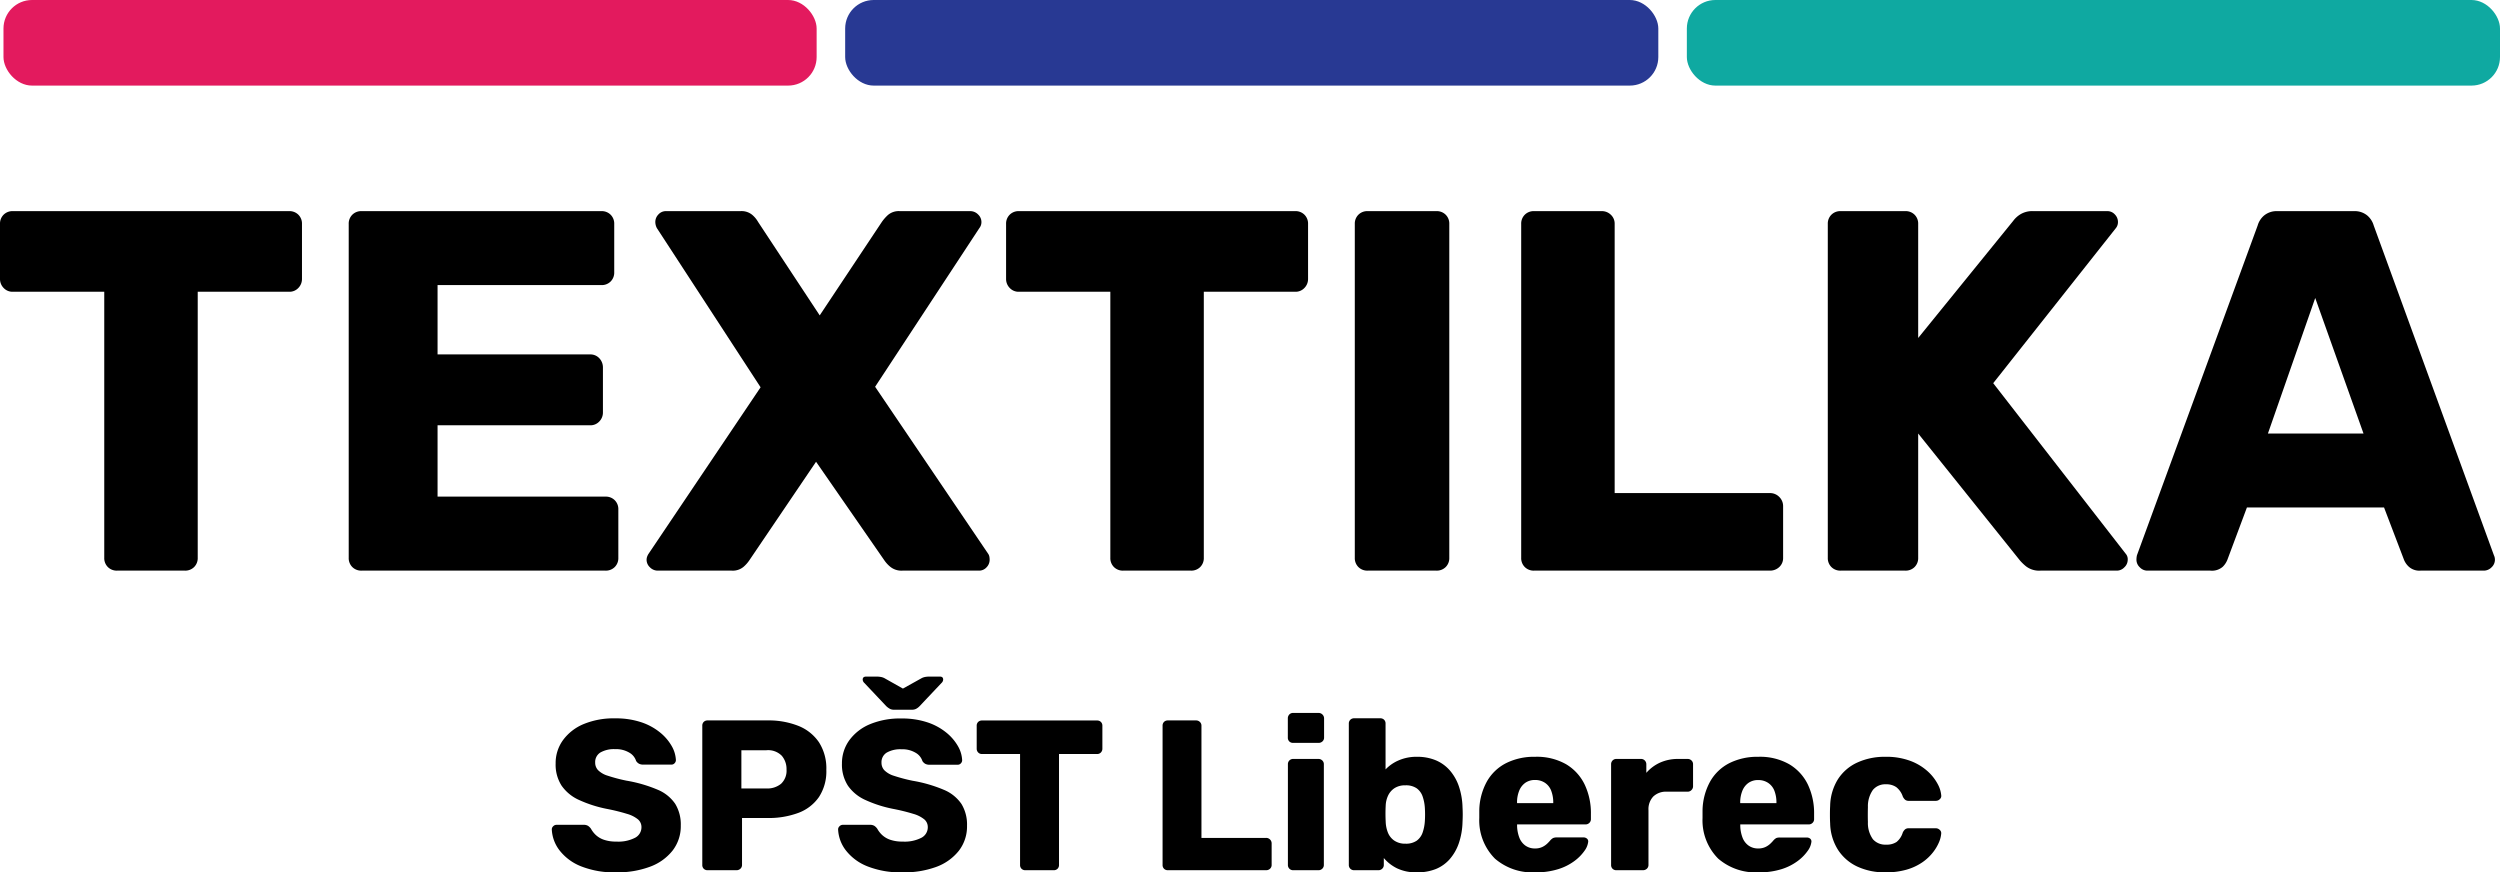 <svg xmlns="http://www.w3.org/2000/svg" width="175.244" height="61.15" viewBox="0 0 175.244 61.15"><path d="M8.964,0a.877.877,0,0,1-.648-.252A.877.877,0,0,1,8.064-.9V-19.548H1.656a.847.847,0,0,1-.648-.27.894.894,0,0,1-.252-.63V-24.3a.877.877,0,0,1,.252-.648.877.877,0,0,1,.648-.252H21.024a.877.877,0,0,1,.648.252.877.877,0,0,1,.252.648v3.852a.894.894,0,0,1-.252.63.847.847,0,0,1-.648.27H14.616V-.9a.877.877,0,0,1-.252.648A.877.877,0,0,1,13.716,0ZM26.1,0a.877.877,0,0,1-.648-.252A.877.877,0,0,1,25.2-.9V-24.3a.877.877,0,0,1,.252-.648A.877.877,0,0,1,26.1-25.2H42.912a.877.877,0,0,1,.648.252.877.877,0,0,1,.252.648v3.384a.877.877,0,0,1-.252.648.877.877,0,0,1-.648.252H31.428v4.86H42.12a.847.847,0,0,1,.648.27.939.939,0,0,1,.252.666v3.132a.894.894,0,0,1-.252.63.847.847,0,0,1-.648.27H31.428v5H43.2a.877.877,0,0,1,.648.252.877.877,0,0,1,.252.648V-.9a.877.877,0,0,1-.252.648A.877.877,0,0,1,43.2,0ZM46.872,0a.762.762,0,0,1-.558-.234.723.723,0,0,1-.234-.522.68.68,0,0,1,.036-.216.909.909,0,0,1,.108-.216l7.848-11.664L46.8-24.012a.959.959,0,0,1-.108-.432.752.752,0,0,1,.216-.522.7.7,0,0,1,.54-.234h5.22a1.166,1.166,0,0,1,.828.27,1.849,1.849,0,0,1,.4.486l4.32,6.552,4.356-6.552A2.923,2.923,0,0,1,63-24.93a1.166,1.166,0,0,1,.828-.27H68.76a.762.762,0,0,1,.558.234.723.723,0,0,1,.234.522.67.67,0,0,1-.144.432L62.1-12.888l7.92,11.7a.554.554,0,0,1,.09.216,1.312,1.312,0,0,1,.018.216.752.752,0,0,1-.216.522.7.7,0,0,1-.54.234H64.008a1.235,1.235,0,0,1-.846-.27,2.157,2.157,0,0,1-.414-.45L57.96-7.632,53.28-.72a2.327,2.327,0,0,1-.4.45,1.166,1.166,0,0,1-.828.27ZM79.488,0a.877.877,0,0,1-.648-.252A.877.877,0,0,1,78.588-.9V-19.548H72.18a.847.847,0,0,1-.648-.27.894.894,0,0,1-.252-.63V-24.3a.877.877,0,0,1,.252-.648.877.877,0,0,1,.648-.252H91.548a.877.877,0,0,1,.648.252.877.877,0,0,1,.252.648v3.852a.894.894,0,0,1-.252.63.847.847,0,0,1-.648.27H85.14V-.9a.877.877,0,0,1-.252.648A.877.877,0,0,1,84.24,0ZM96.624,0a.877.877,0,0,1-.648-.252A.877.877,0,0,1,95.724-.9V-24.3a.877.877,0,0,1,.252-.648.877.877,0,0,1,.648-.252h4.824a.877.877,0,0,1,.648.252.877.877,0,0,1,.252.648V-.9a.877.877,0,0,1-.252.648.877.877,0,0,1-.648.252Zm11.664,0a.877.877,0,0,1-.648-.252.877.877,0,0,1-.252-.648V-24.3a.877.877,0,0,1,.252-.648.877.877,0,0,1,.648-.252h4.752a.894.894,0,0,1,.63.252.847.847,0,0,1,.27.648V-5.436h10.872a.9.9,0,0,1,.666.27.9.9,0,0,1,.27.666V-.9a.847.847,0,0,1-.27.648.939.939,0,0,1-.666.252ZM129.78,0a.877.877,0,0,1-.648-.252A.877.877,0,0,1,128.88-.9V-24.3a.877.877,0,0,1,.252-.648.877.877,0,0,1,.648-.252h4.536a.877.877,0,0,1,.648.252.877.877,0,0,1,.252.648v7.992l6.66-8.208a1.8,1.8,0,0,1,.486-.45,1.6,1.6,0,0,1,.918-.234h5.184a.7.7,0,0,1,.54.234.752.752,0,0,1,.216.522.67.67,0,0,1-.144.432l-8.6,10.872L149.76-1.188a.587.587,0,0,1,.144.432.723.723,0,0,1-.234.522.723.723,0,0,1-.522.234h-5.364a1.5,1.5,0,0,1-.99-.288,3.2,3.2,0,0,1-.45-.432l-7.128-8.892V-.9a.877.877,0,0,1-.252.648.877.877,0,0,1-.648.252Zm21.492,0a.723.723,0,0,1-.522-.234.723.723,0,0,1-.234-.522,1.338,1.338,0,0,1,.036-.324l8.46-23.112a1.445,1.445,0,0,1,.45-.7,1.381,1.381,0,0,1,.954-.306h5.328a1.381,1.381,0,0,1,.954.306,1.445,1.445,0,0,1,.45.7L175.572-1.08a.715.715,0,0,1,.072.324.723.723,0,0,1-.234.522.762.762,0,0,1-.558.234h-4.428a1.1,1.1,0,0,1-.81-.27,1.343,1.343,0,0,1-.342-.486l-1.4-3.672h-9.612L156.888-.756a1.417,1.417,0,0,1-.324.486A1.146,1.146,0,0,1,155.7,0Zm8.46-9.612h6.7l-3.384-9.5Z" transform="translate(-0.756 40)"/><path d="M4.965.15a6.306,6.306,0,0,1-2.49-.428,3.568,3.568,0,0,1-1.5-1.117,2.6,2.6,0,0,1-.54-1.47.3.3,0,0,1,.1-.217.317.317,0,0,1,.233-.1h1.89a.58.58,0,0,1,.323.075.828.828,0,0,1,.2.2,1.765,1.765,0,0,0,.337.435,1.582,1.582,0,0,0,.57.337,2.6,2.6,0,0,0,.878.128,2.559,2.559,0,0,0,1.312-.27.826.826,0,0,0,.443-.735.707.707,0,0,0-.24-.548,2.157,2.157,0,0,0-.772-.39A13.534,13.534,0,0,0,4.29-4.3a8.705,8.705,0,0,1-1.942-.623,2.972,2.972,0,0,1-1.223-1,2.715,2.715,0,0,1-.42-1.553A2.732,2.732,0,0,1,1.222-9.12,3.407,3.407,0,0,1,2.67-10.245a5.494,5.494,0,0,1,2.205-.4,5.616,5.616,0,0,1,1.823.27,4.155,4.155,0,0,1,1.327.72,3.4,3.4,0,0,1,.817.953,2.169,2.169,0,0,1,.293.982.313.313,0,0,1-.09.218.293.293,0,0,1-.225.1H6.84a.631.631,0,0,1-.285-.06.553.553,0,0,1-.21-.2,1.028,1.028,0,0,0-.472-.577,1.809,1.809,0,0,0-1-.248,1.919,1.919,0,0,0-1.028.233.785.785,0,0,0-.368.713.76.76,0,0,0,.2.525,1.621,1.621,0,0,0,.675.39,11.66,11.66,0,0,0,1.3.345,9.75,9.75,0,0,1,2.205.638,2.771,2.771,0,0,1,1.23.99,2.766,2.766,0,0,1,.39,1.523A2.786,2.786,0,0,1,8.9-1.373,3.59,3.59,0,0,1,7.305-.24,6.522,6.522,0,0,1,4.965.15ZM11.355,0a.365.365,0,0,1-.27-.105.365.365,0,0,1-.1-.27v-9.75a.365.365,0,0,1,.1-.27.365.365,0,0,1,.27-.105h4.2a5.634,5.634,0,0,1,2.167.383,3.141,3.141,0,0,1,1.44,1.147,3.381,3.381,0,0,1,.518,1.935,3.28,3.28,0,0,1-.518,1.905,3.04,3.04,0,0,1-1.44,1.11,5.947,5.947,0,0,1-2.167.36H13.77V-.375a.353.353,0,0,1-.113.27A.391.391,0,0,1,13.38,0Zm2.37-5.73H15.48a1.519,1.519,0,0,0,1.028-.33,1.256,1.256,0,0,0,.382-1,1.435,1.435,0,0,0-.33-.96,1.342,1.342,0,0,0-1.08-.39H13.725ZM25.035.15a6.306,6.306,0,0,1-2.49-.428,3.568,3.568,0,0,1-1.5-1.117,2.6,2.6,0,0,1-.54-1.47.3.3,0,0,1,.1-.217.317.317,0,0,1,.233-.1h1.89a.58.58,0,0,1,.323.075.828.828,0,0,1,.2.2,1.765,1.765,0,0,0,.337.435,1.582,1.582,0,0,0,.57.337,2.6,2.6,0,0,0,.878.128,2.559,2.559,0,0,0,1.313-.27.826.826,0,0,0,.443-.735.707.707,0,0,0-.24-.548,2.157,2.157,0,0,0-.772-.39A13.534,13.534,0,0,0,24.36-4.3a8.705,8.705,0,0,1-1.943-.623,2.972,2.972,0,0,1-1.222-1,2.715,2.715,0,0,1-.42-1.553,2.732,2.732,0,0,1,.517-1.635,3.407,3.407,0,0,1,1.448-1.125,5.494,5.494,0,0,1,2.2-.4,5.616,5.616,0,0,1,1.823.27,4.155,4.155,0,0,1,1.328.72,3.4,3.4,0,0,1,.817.953,2.169,2.169,0,0,1,.293.982.313.313,0,0,1-.09.218.293.293,0,0,1-.225.1H26.91a.631.631,0,0,1-.285-.06.553.553,0,0,1-.21-.2,1.028,1.028,0,0,0-.472-.577,1.809,1.809,0,0,0-1-.248,1.919,1.919,0,0,0-1.028.233.785.785,0,0,0-.368.713.76.76,0,0,0,.2.525,1.621,1.621,0,0,0,.675.39,11.66,11.66,0,0,0,1.3.345,9.75,9.75,0,0,1,2.2.638,2.771,2.771,0,0,1,1.23.99,2.766,2.766,0,0,1,.39,1.523,2.786,2.786,0,0,1-.577,1.762,3.59,3.59,0,0,1-1.6,1.133A6.522,6.522,0,0,1,25.035.15Zm-.615-11.4a.615.615,0,0,1-.263-.052,1.214,1.214,0,0,1-.278-.2l-1.53-1.62a.346.346,0,0,1-.12-.24q0-.21.24-.21h.75a1.64,1.64,0,0,1,.27.023.9.9,0,0,1,.255.082l1.305.735,1.32-.735a.9.9,0,0,1,.248-.082,1.508,1.508,0,0,1,.263-.023h.765q.225,0,.225.21a.346.346,0,0,1-.12.24l-1.53,1.62a.943.943,0,0,1-.27.2.629.629,0,0,1-.255.052ZM33.63,0a.365.365,0,0,1-.27-.105.365.365,0,0,1-.1-.27v-7.77h-2.67a.353.353,0,0,1-.27-.113.373.373,0,0,1-.1-.262v-1.6a.365.365,0,0,1,.1-.27.365.365,0,0,1,.27-.105h8.07a.365.365,0,0,1,.27.105.365.365,0,0,1,.1.27v1.6a.373.373,0,0,1-.1.262.353.353,0,0,1-.27.113h-2.67v7.77a.365.365,0,0,1-.1.27A.365.365,0,0,1,35.61,0Zm9.99,0a.365.365,0,0,1-.27-.105.365.365,0,0,1-.1-.27v-9.75a.365.365,0,0,1,.1-.27.365.365,0,0,1,.27-.105H45.6a.373.373,0,0,1,.263.105.353.353,0,0,1,.112.27v7.86h4.53a.377.377,0,0,1,.278.113.377.377,0,0,1,.112.277v1.5a.353.353,0,0,1-.112.27A.391.391,0,0,1,50.505,0Zm8.79,0a.365.365,0,0,1-.27-.105.365.365,0,0,1-.105-.27v-7.05a.365.365,0,0,1,.105-.27.365.365,0,0,1,.27-.105h1.77a.373.373,0,0,1,.263.105.353.353,0,0,1,.112.27v7.05a.353.353,0,0,1-.112.27A.373.373,0,0,1,54.18,0ZM52.4-8.925a.365.365,0,0,1-.27-.105.365.365,0,0,1-.1-.27v-1.335a.391.391,0,0,1,.1-.277.353.353,0,0,1,.27-.113H54.18a.377.377,0,0,1,.278.113.377.377,0,0,1,.113.277V-9.3a.353.353,0,0,1-.113.27.391.391,0,0,1-.278.105ZM61.08.15a3.086,3.086,0,0,1-1.4-.285,2.848,2.848,0,0,1-.922-.72v.48a.353.353,0,0,1-.113.27A.373.373,0,0,1,58.38,0h-1.7a.365.365,0,0,1-.27-.105.365.365,0,0,1-.105-.27v-9.9a.365.365,0,0,1,.105-.27.365.365,0,0,1,.27-.105h1.83a.365.365,0,0,1,.27.105.365.365,0,0,1,.1.27v3.21A2.766,2.766,0,0,1,59.8-7.7,3.089,3.089,0,0,1,61.08-7.95a3.344,3.344,0,0,1,1.328.247,2.69,2.69,0,0,1,.982.713,3.348,3.348,0,0,1,.63,1.11,4.965,4.965,0,0,1,.255,1.455q.015.285.015.517t-.015.533a4.968,4.968,0,0,1-.262,1.493,3.348,3.348,0,0,1-.638,1.11,2.592,2.592,0,0,1-.975.69A3.476,3.476,0,0,1,61.08.15Zm-.81-2.01a1.318,1.318,0,0,0,.795-.21,1.175,1.175,0,0,0,.413-.57,2.99,2.99,0,0,0,.157-.8,7.215,7.215,0,0,0,0-.93,2.99,2.99,0,0,0-.157-.8,1.175,1.175,0,0,0-.413-.57,1.318,1.318,0,0,0-.795-.21,1.34,1.34,0,0,0-.765.2,1.269,1.269,0,0,0-.45.525,1.808,1.808,0,0,0-.165.7q-.015.285-.015.555t.015.57a2.275,2.275,0,0,0,.15.75,1.238,1.238,0,0,0,.435.563A1.325,1.325,0,0,0,60.27-1.86Zm9.1,2.01a4.018,4.018,0,0,1-2.82-.96,3.8,3.8,0,0,1-1.1-2.85v-.525a4.351,4.351,0,0,1,.533-2.032,3.228,3.228,0,0,1,1.35-1.29A4.363,4.363,0,0,1,69.36-7.95a4.137,4.137,0,0,1,2.182.525A3.337,3.337,0,0,1,72.84-6a4.665,4.665,0,0,1,.435,2.055v.36a.353.353,0,0,1-.113.27.373.373,0,0,1-.262.105H68.1v.105a2.5,2.5,0,0,0,.15.8,1.221,1.221,0,0,0,.42.57,1.131,1.131,0,0,0,.69.21,1.154,1.154,0,0,0,.5-.1,1.323,1.323,0,0,0,.337-.225,2.638,2.638,0,0,0,.21-.218.785.785,0,0,1,.217-.187A.677.677,0,0,1,70.89-2.3h1.86A.37.37,0,0,1,73-2.213a.252.252,0,0,1,.083.233,1.319,1.319,0,0,1-.255.615,3.1,3.1,0,0,1-.7.713,3.793,3.793,0,0,1-1.148.578A5.183,5.183,0,0,1,69.375.15ZM68.1-4.7h2.535v-.03a2.274,2.274,0,0,0-.143-.84,1.158,1.158,0,0,0-.435-.555,1.228,1.228,0,0,0-.7-.2,1.157,1.157,0,0,0-.683.2,1.24,1.24,0,0,0-.427.555,2.172,2.172,0,0,0-.15.84ZM75.06,0a.365.365,0,0,1-.27-.105.365.365,0,0,1-.1-.27v-7.05a.373.373,0,0,1,.1-.263.353.353,0,0,1,.27-.112h1.725a.353.353,0,0,1,.27.112.373.373,0,0,1,.105.263v.6a2.8,2.8,0,0,1,.967-.72A3.037,3.037,0,0,1,79.4-7.8h.66a.373.373,0,0,1,.263.105.353.353,0,0,1,.112.27V-5.88a.36.36,0,0,1-.112.262.36.36,0,0,1-.263.113H78.6a1.288,1.288,0,0,0-.952.338,1.288,1.288,0,0,0-.338.952v3.84a.353.353,0,0,1-.113.27A.391.391,0,0,1,76.92,0Zm9.96.15A4.018,4.018,0,0,1,82.2-.81a3.8,3.8,0,0,1-1.1-2.85v-.525a4.351,4.351,0,0,1,.533-2.032,3.228,3.228,0,0,1,1.35-1.29,4.363,4.363,0,0,1,2.018-.443,4.137,4.137,0,0,1,2.182.525A3.337,3.337,0,0,1,88.485-6a4.665,4.665,0,0,1,.435,2.055v.36a.353.353,0,0,1-.113.27.373.373,0,0,1-.262.105h-4.8v.105a2.5,2.5,0,0,0,.15.8,1.221,1.221,0,0,0,.42.57,1.131,1.131,0,0,0,.69.21,1.154,1.154,0,0,0,.5-.1,1.323,1.323,0,0,0,.337-.225,2.638,2.638,0,0,0,.21-.218.785.785,0,0,1,.217-.187.677.677,0,0,1,.262-.037H88.4a.37.37,0,0,1,.247.082.252.252,0,0,1,.083.233,1.319,1.319,0,0,1-.255.615,3.1,3.1,0,0,1-.7.713,3.793,3.793,0,0,1-1.148.578A5.183,5.183,0,0,1,85.02.15ZM83.745-4.7H86.28v-.03a2.274,2.274,0,0,0-.143-.84A1.158,1.158,0,0,0,85.7-6.12a1.228,1.228,0,0,0-.7-.2,1.157,1.157,0,0,0-.683.2,1.24,1.24,0,0,0-.427.555,2.172,2.172,0,0,0-.15.84ZM93.915.15A4.539,4.539,0,0,1,91.95-.255a3.238,3.238,0,0,1-1.357-1.178,3.607,3.607,0,0,1-.548-1.852q-.015-.24-.015-.608t.015-.607a3.678,3.678,0,0,1,.54-1.868,3.179,3.179,0,0,1,1.357-1.177,4.589,4.589,0,0,1,1.973-.405,4.788,4.788,0,0,1,1.77.293,3.782,3.782,0,0,1,1.2.727,3.271,3.271,0,0,1,.7.892,2.02,2.02,0,0,1,.248.8.3.3,0,0,1-.105.262.385.385,0,0,1-.27.113h-1.9a.388.388,0,0,1-.255-.075.691.691,0,0,1-.165-.225,1.393,1.393,0,0,0-.457-.66,1.212,1.212,0,0,0-.713-.2,1.129,1.129,0,0,0-.923.39,1.979,1.979,0,0,0-.353,1.2q-.015.6,0,1.065a1.935,1.935,0,0,0,.353,1.2,1.15,1.15,0,0,0,.923.375A1.233,1.233,0,0,0,94.7-1.98a1.338,1.338,0,0,0,.435-.66.691.691,0,0,1,.165-.225.388.388,0,0,1,.255-.075h1.9a.385.385,0,0,1,.27.112.3.3,0,0,1,.105.263,1.941,1.941,0,0,1-.15.592,3.105,3.105,0,0,1-.42.712,3.332,3.332,0,0,1-.743.7,3.818,3.818,0,0,1-1.1.517A5.2,5.2,0,0,1,93.915.15Z" transform="translate(38.244 61)"/><rect width="57" height="6" rx="2" transform="translate(0.244)" fill="#e31a5e"/><rect width="57" height="6" rx="2" transform="translate(118.244)" fill="#0fa9a1"/><rect width="57" height="6" rx="2" transform="translate(59.244)" fill="#283993"/></svg>